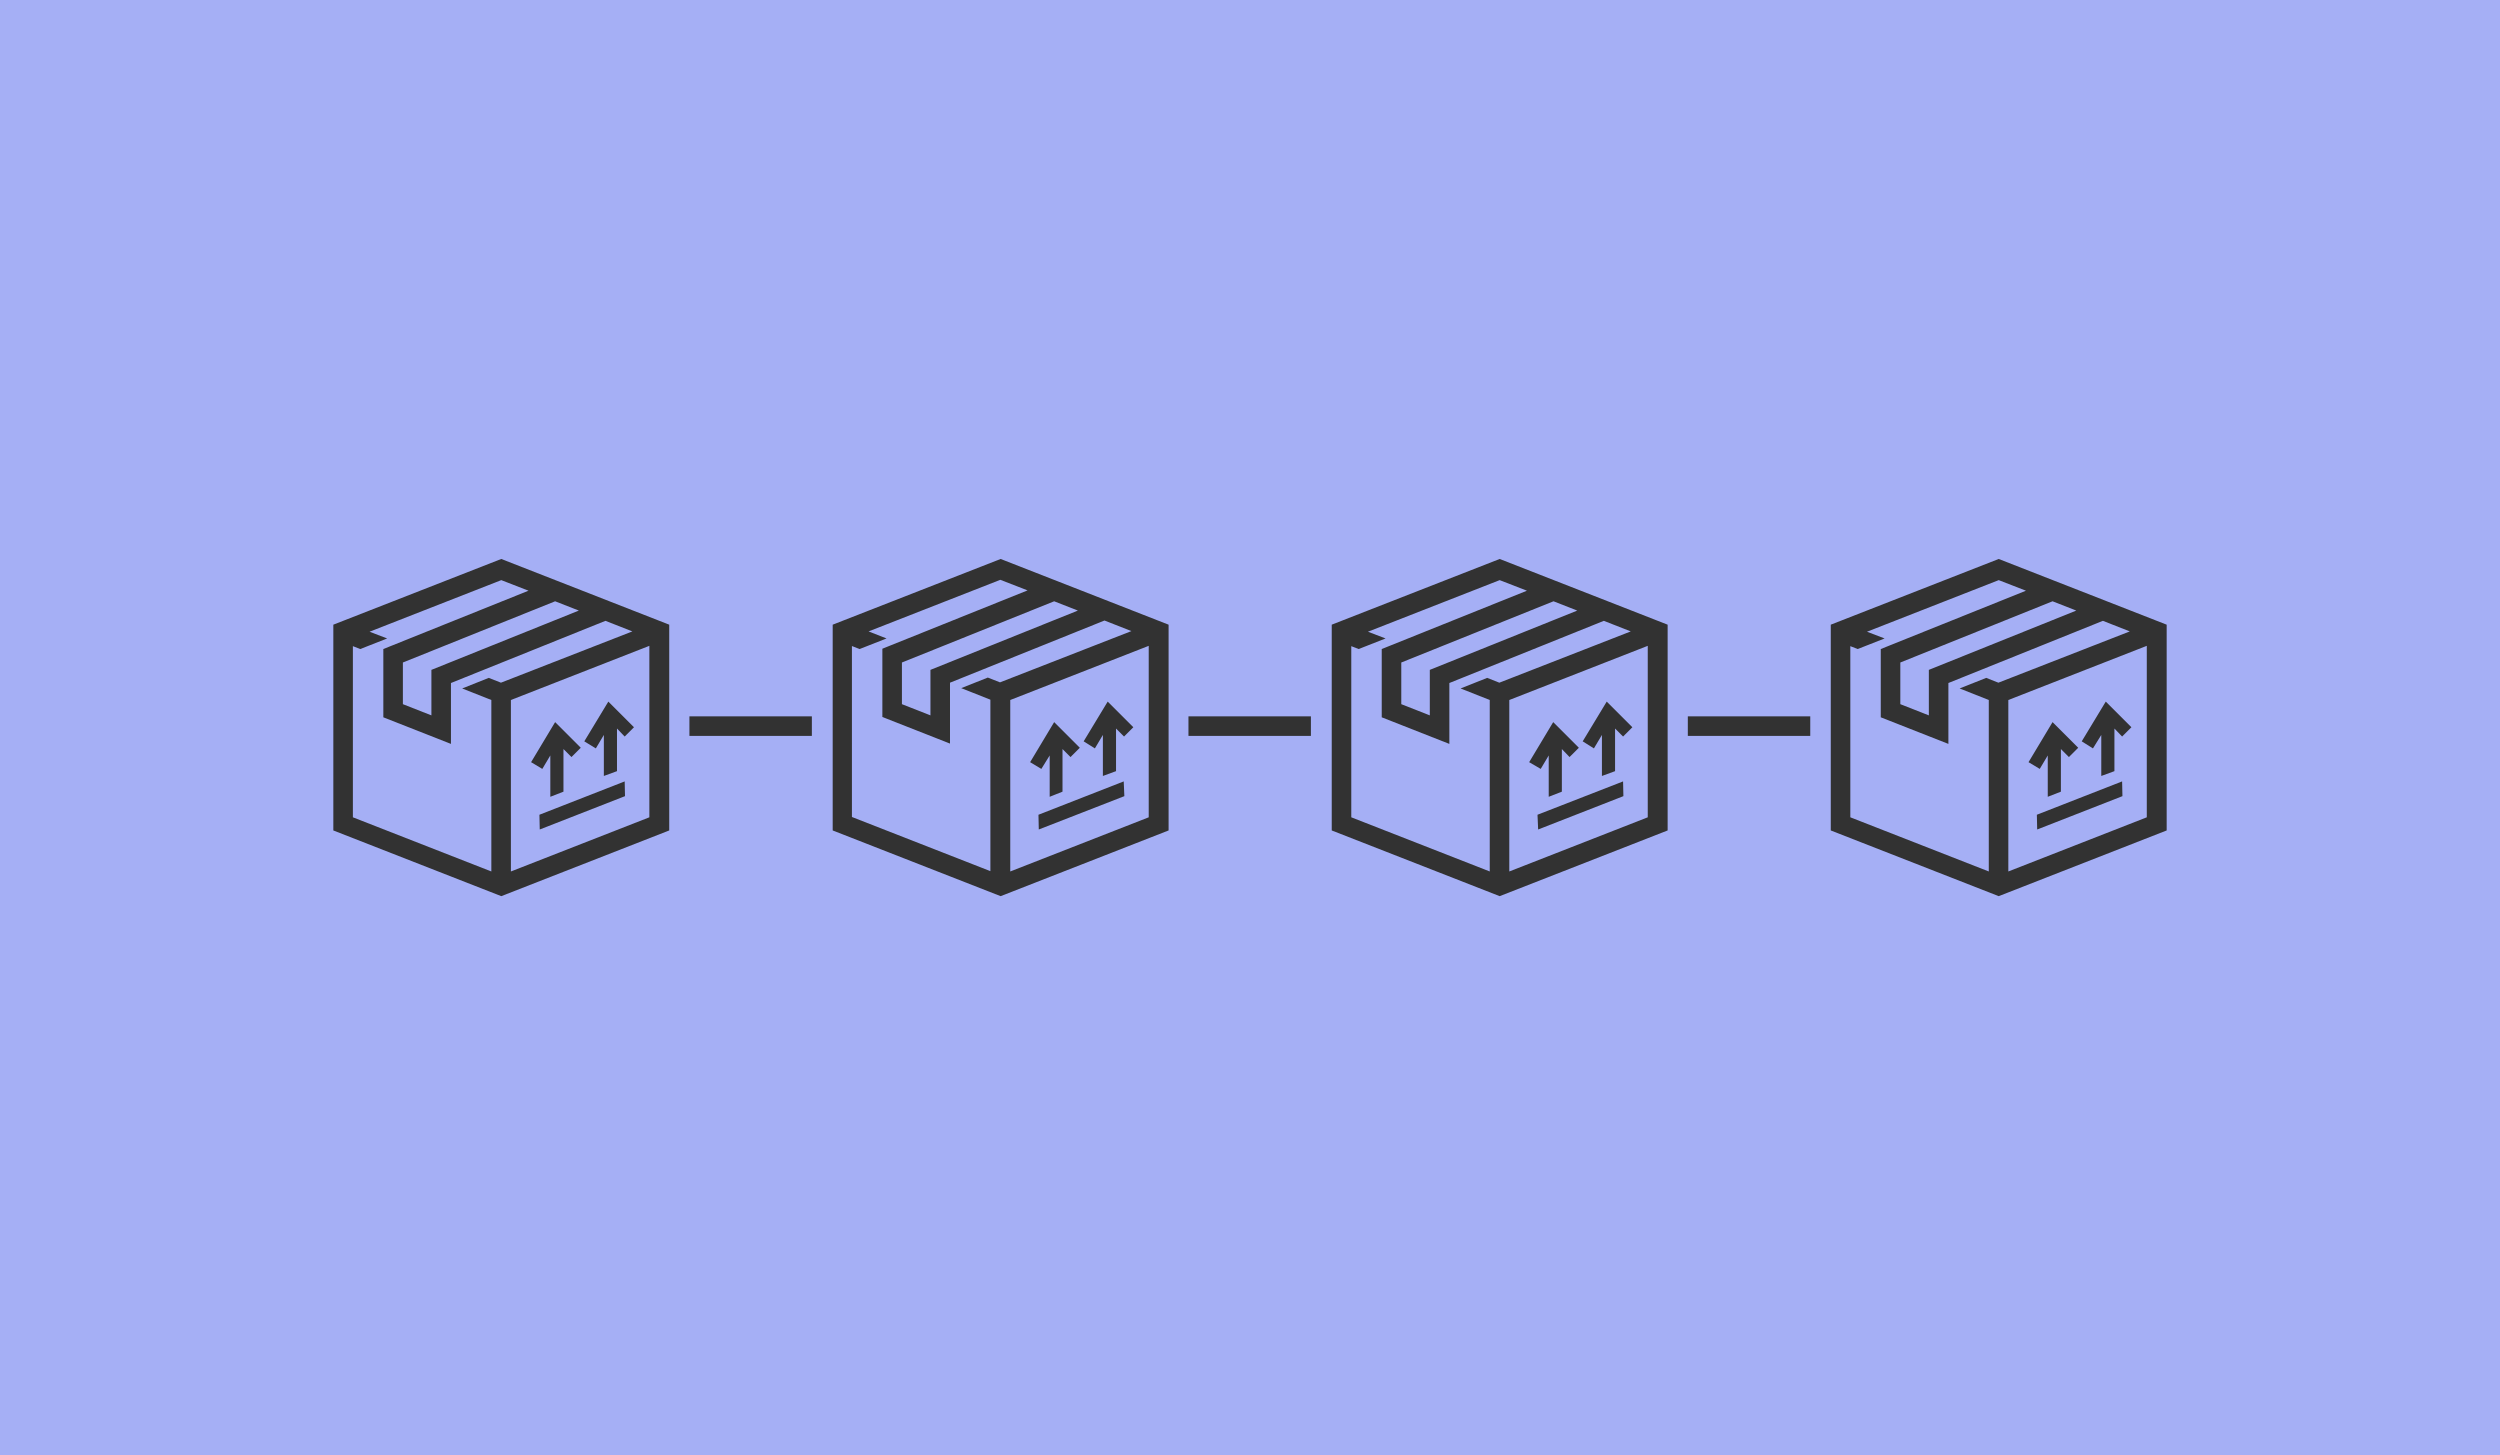 <?xml version="1.0" encoding="utf-8"?>
<!-- Generator: Adobe Illustrator 26.2.1, SVG Export Plug-In . SVG Version: 6.00 Build 0)  -->
<svg version="1.1" id="Layer_1" xmlns="http://www.w3.org/2000/svg" xmlns:xlink="http://www.w3.org/1999/xlink" x="0px" y="0px"
	 viewBox="0 0 780 454" style="enable-background:new 0 0 780 454;" xml:space="preserve">
<style type="text/css">
	.st0{fill:#A5AFF5;}
	.st1{fill:#323232;}
</style>
<rect class="st0" width="780" height="454"/>
<rect x="215.1" y="223.5" class="st1" width="38.2" height="6.1"/>
<path class="st1" d="M159.4,271.9v-53.5l43.2-16.9v53.5L159.4,271.9z M125.7,219.7v-13l47.5-19.1l7.4,2.9l-46,18.5v14.2L125.7,219.7
	z M110.1,201.6l2.3,0.9l8.4-3.3l-5.5-2.1l41.1-16.1l8.5,3.3l-45.3,18.2v21.3l21.1,8.3v-19l48.2-19.4l8.4,3.3l-41,16l-3.8-1.5
	l-8.3,3.3l9.1,3.6v53.5l-43.2-16.9V201.6z M104,194.9v64.2l52.4,20.5l52.4-20.5v-64.2l-52.4-20.5L104,194.9z"/>
<polygon class="st1" points="168.3,254.2 168.4,258.8 195,248.4 194.9,243.8 "/>
<polygon class="st1" points="182.3,231.3 185.9,233.5 188.4,229.3 188.4,242.1 192.5,240.6 192.5,227.3 194.9,229.8 197.8,226.9 
	189.8,218.9 "/>
<polygon class="st1" points="171.7,235.7 171.7,248.6 175.8,247 175.8,233.7 178.3,236.2 181.2,233.3 173.2,225.3 165.7,237.8 
	169.2,239.9 "/>
<rect x="370.8" y="223.5" class="st1" width="38.2" height="6.1"/>
<path class="st1" d="M315.2,271.9v-53.5l43.2-16.9v53.5L315.2,271.9z M281.4,219.7v-13l47.5-19.1l7.4,2.9l-46,18.5v14.2L281.4,219.7
	z M265.9,201.6l2.3,0.9l8.4-3.3L271,197l41.1-16.1l8.5,3.3l-45.3,18.2v21.3l21.1,8.3v-19l48.2-19.4l8.4,3.3l-41,16l-3.8-1.5
	l-8.3,3.3l9.1,3.6v53.5l-43.2-16.9V201.6z M259.8,194.9v64.2l52.4,20.5l52.4-20.5v-64.2l-52.4-20.5L259.8,194.9z"/>
<polygon class="st1" points="324,254.2 324.1,258.8 350.8,248.4 350.6,243.8 "/>
<polygon class="st1" points="338.1,231.3 341.6,233.5 344.1,229.3 344.1,242.1 348.2,240.6 348.2,227.3 350.7,229.8 353.6,226.9 
	345.6,218.9 "/>
<polygon class="st1" points="327.5,235.7 327.5,248.6 331.5,247 331.5,233.7 334,236.2 336.9,233.3 328.9,225.3 321.4,237.8 
	324.9,239.9 "/>
<rect x="526.6" y="223.5" class="st1" width="38.2" height="6.1"/>
<path class="st1" d="M470.9,271.9v-53.5l43.2-16.9v53.5L470.9,271.9z M437.2,219.7v-13l47.5-19.1l7.4,2.9l-46,18.5v14.2L437.2,219.7
	z M421.6,201.6l2.3,0.9l8.4-3.3l-5.5-2.1l41.1-16.1l8.5,3.3l-45.3,18.2v21.3l21.1,8.3v-19l48.2-19.4l8.4,3.3l-41,16l-3.8-1.5
	l-8.3,3.3l9.1,3.6v53.5l-43.2-16.9V201.6z M415.5,194.9v64.2l52.4,20.5l52.4-20.5v-64.2l-52.4-20.5L415.5,194.9z"/>
<polygon class="st1" points="479.7,254.2 479.9,258.8 506.5,248.4 506.4,243.8 "/>
<polygon class="st1" points="493.8,231.3 497.3,233.5 499.8,229.3 499.8,242.1 503.9,240.6 503.9,227.3 506.4,229.8 509.3,226.9 
	501.3,218.9 "/>
<polygon class="st1" points="483.2,235.7 483.2,248.6 487.3,247 487.3,233.7 489.7,236.2 492.6,233.3 484.6,225.3 477.1,237.8 
	480.7,239.9 "/>
<path class="st1" d="M626.6,271.9v-53.5l43.2-16.9v53.5L626.6,271.9z M592.9,219.7v-13l47.5-19.1l7.4,2.9l-46,18.5v14.2L592.9,219.7
	z M577.3,201.6l2.3,0.9l8.4-3.3l-5.5-2.1l41.1-16.1l8.5,3.3l-45.3,18.2v21.3l21.1,8.3v-19l48.2-19.4l8.4,3.3l-41,16l-3.8-1.5
	l-8.3,3.3l9.1,3.6v53.5l-43.2-16.9V201.6z M571.2,194.9v64.2l52.4,20.5l52.4-20.5v-64.2l-52.4-20.5L571.2,194.9z"/>
<polygon class="st1" points="635.5,254.2 635.6,258.8 662.2,248.4 662.1,243.8 "/>
<polygon class="st1" points="649.5,231.3 653,233.5 655.6,229.3 655.6,242.1 659.7,240.6 659.7,227.3 662.1,229.8 665,226.9 
	657,218.9 "/>
<polygon class="st1" points="638.9,235.7 638.9,248.6 643,247 643,233.7 645.5,236.2 648.4,233.3 640.4,225.3 632.9,237.8 
	636.4,239.9 "/>
</svg>
